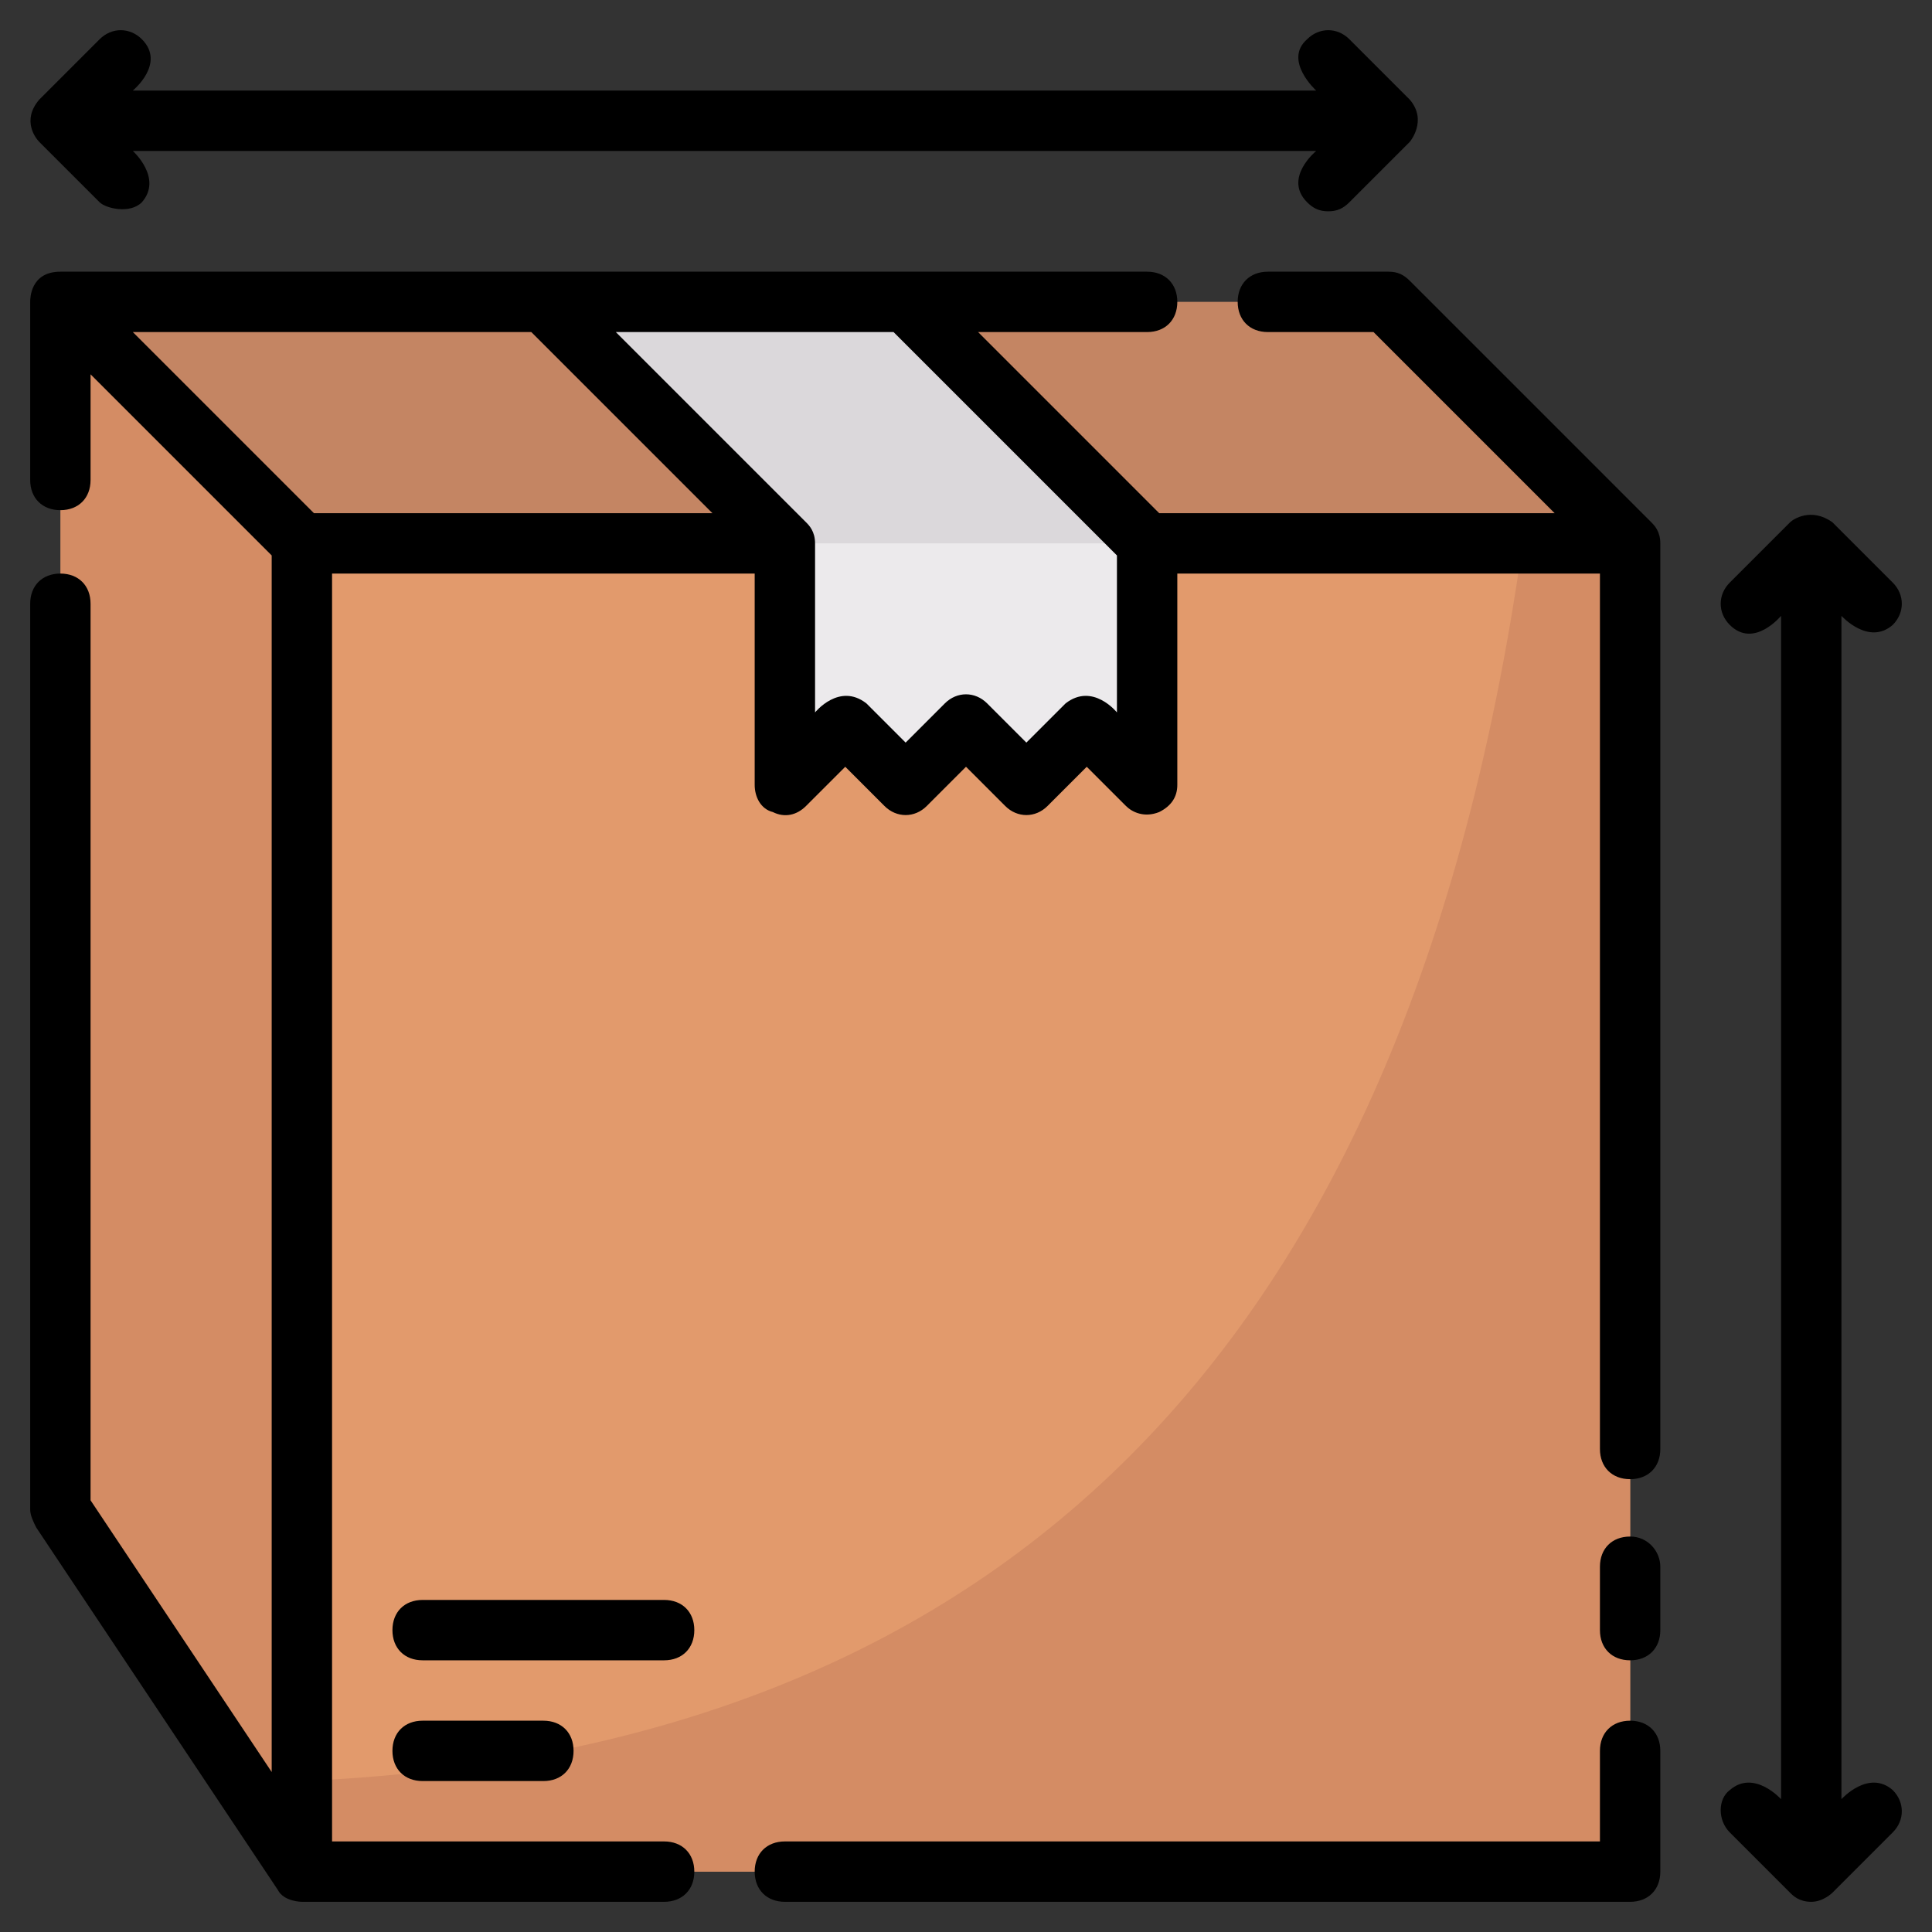 <svg clip-rule="evenodd" fill-rule="evenodd" height="512" stroke-linejoin="round" stroke-miterlimit="2" viewBox="0 0 64 64" width="512" xmlns="http://www.w3.org/2000/svg"><rect x="0" y="0" width="64" height="64" fill="#333333" stroke="none"/><path d="M2 10v40l8 12 1-23.296L10 18l-3.5-4.5z" fill="#d48c64" fill-rule="nonzero"/><path d="M54 18l-8-8H2l8 8 22 1z" fill="#c48563" fill-rule="nonzero"/><path d="M10 18h44v44H10z" fill="#e29a6c"/><g fill-rule="nonzero"><path d="M10 59c21.561-.944 36.41-12.456 40.441-41H54v44H10z" fill="#d48c64"/><path d="M38 18l-8-8H18l8 8 6 1z" fill="#dbd8db"/><path d="M26 18v8l2-2 2 2 2-2 2 2 2-2 2 2v-8z" fill="#eceaec"/><path d="M54 57c-.6 0-1 .4-1 1v3H26c-.6 0-1 .4-1 1s.4 1 1 1h28c.6 0 1-.4 1-1v-4c0-.6-.4-1-1-1zm0-6.1c-.6 0-1 .4-1 1V54c0 .6.4 1 1 1s1-.4 1-1v-2.1c0-.5-.4-1-1-1z"/><path d="M54.7 17.3l-8-8c-.2-.2-.4-.3-.7-.3h-4c-.6 0-1 .4-1 1s.4 1 1 1h3.5l6 6H38.4l-6-6H38c.6 0 1-.4 1-1s-.4-1-1-1H2c-1 0-1 .9-1 1v5.9c0 .6.4 1 1 1s1-.4 1-1v-3.5l6 6v40.3l-6-9V20c0-.6-.4-1-1-1s-1 .4-1 1v30c0 .2.1.4.2.6l8 12c.2.4.8.4.8.4h12c.6 0 1-.4 1-1s-.4-1-1-1H11V19h14v7c0 .4.2.8.6.9.4.2.8.1 1.1-.2l1.3-1.3 1.3 1.3c.4.4 1 .4 1.4 0l1.3-1.3 1.3 1.3c.4.4 1 .4 1.4 0l1.3-1.3 1.3 1.3c.2.2.6.4 1.1.2.4-.2.6-.5.6-.9v-7h14v29c0 .6.4 1 1 1s1-.4 1-1V18c0-.4-.2-.6-.3-.7zM10.4 17l-6-6h13.2l6 6zM37 23.6s-.8-1-1.7-.3L34 24.6l-1.3-1.3c-.4-.4-1-.4-1.4 0L30 24.6l-1.3-1.3c-.9-.7-1.7.3-1.7.3V18c0-.4-.2-.6-.3-.7L20.4 11h9.2l7.4 7.4z"/><path d="M14 57c-.6 0-1 .4-1 1s.4 1 1 1h4c.6 0 1-.4 1-1s-.4-1-1-1zm9-3c0-.6-.4-1-1-1h-8c-.6 0-1 .4-1 1s.4 1 1 1h8c.6 0 1-.4 1-1zM1.3 4.7l2 2c.2.2 1 .4 1.4 0 .7-.8-.3-1.7-.3-1.7h39.2s-1.1.9-.3 1.7c.2.2.4.3.7.3s.5-.1.7-.3l2-2s.6-.7 0-1.4l-2-2c-.4-.4-1-.4-1.4 0-.8.7.3 1.7.3 1.7H4.4s1.1-.9.3-1.7c-.4-.4-1-.4-1.4 0l-2 2c-.6.7-.1 1.3 0 1.4zM61 59.6V20.4s.9 1 1.7.3c.4-.4.4-1 0-1.4l-2-2c-.7-.5-1.3-.1-1.4 0l-2 2c-.4.4-.4 1 0 1.4.8.8 1.7-.3 1.7-.3v39.2s-.9-1-1.7-.3c-.4.3-.4 1 0 1.4l2 2c.1.1.3.3.7.3s.7-.3.7-.3l2-2c.4-.4.4-1 0-1.4-.8-.7-1.7.3-1.7.3z"/></g></svg>